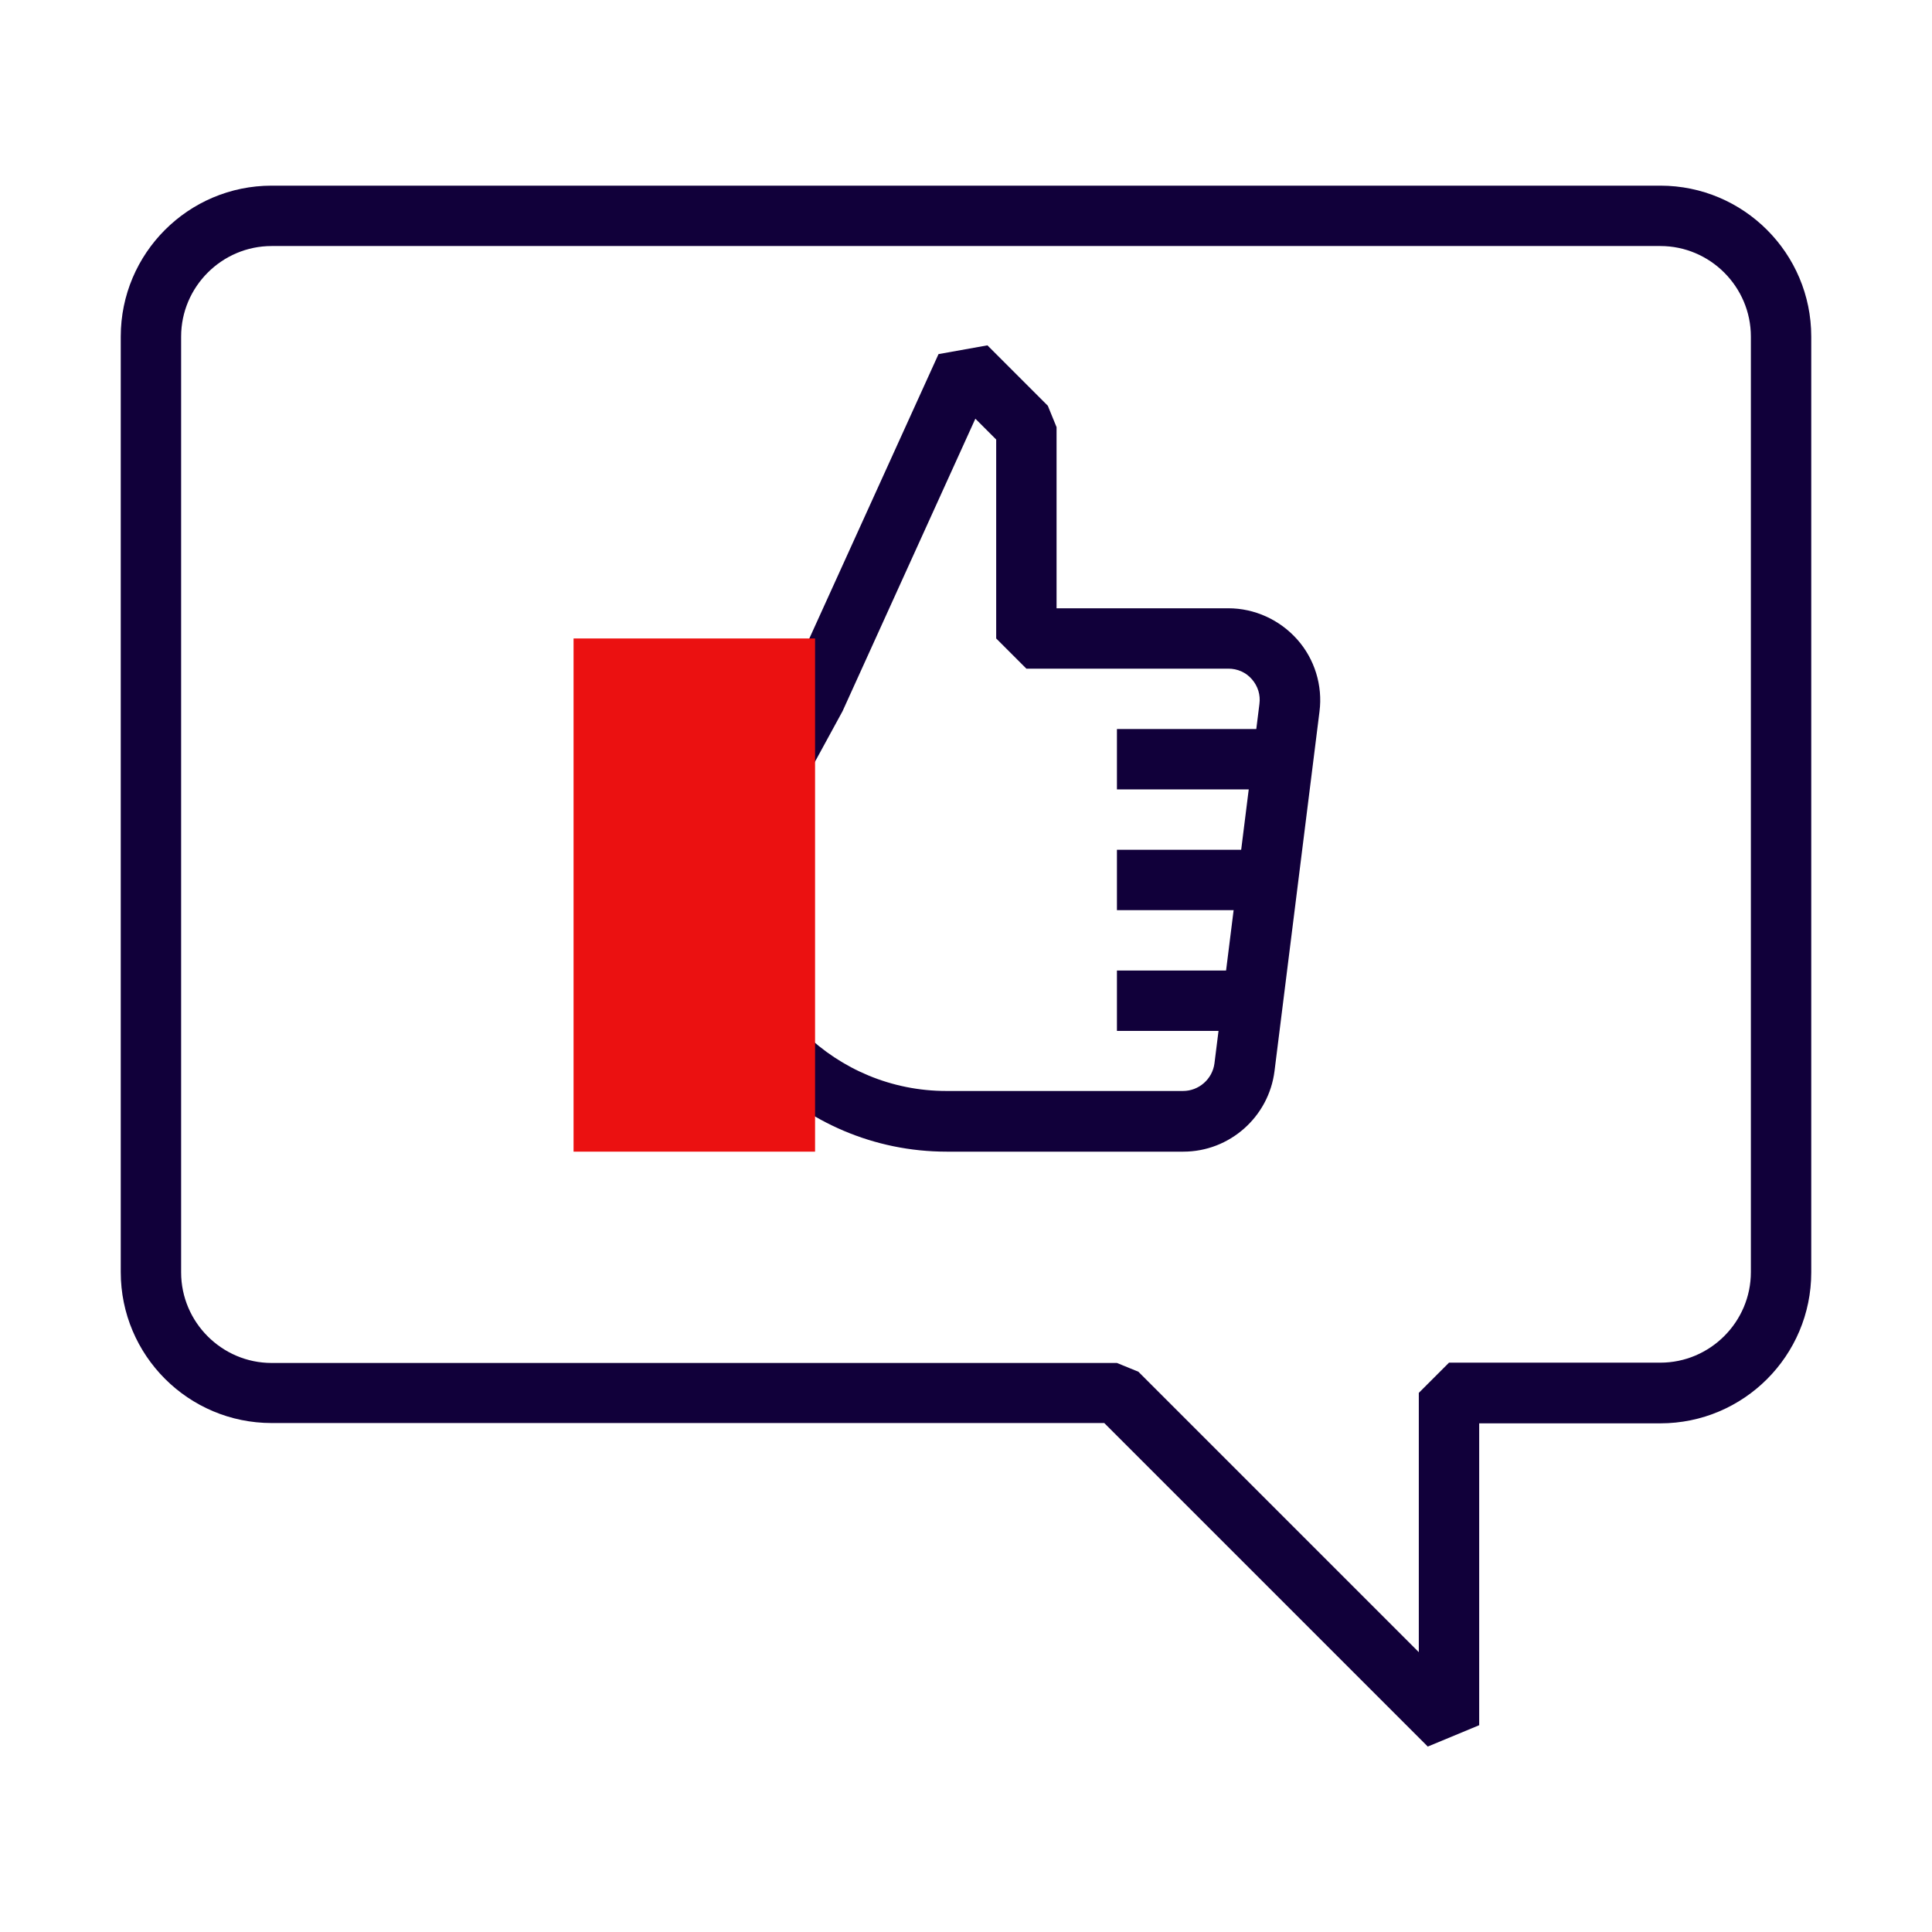 <?xml version="1.0" encoding="UTF-8"?>
<svg xmlns="http://www.w3.org/2000/svg" width="64" height="64" viewBox="0 0 64 64" fill="none">
  <g clip-path="url(#clip0_120_2975)">
    <path d="M47.29 57.85L36.58 47.14H9C6.24 47.14 4 44.9 4 42.14V11.15C4 8.39 6.24 6.15 9 6.15H55C57.76 6.15 60 8.39 60 11.15V42.15C60 44.91 57.76 47.15 55 47.15H49V57.15L47.29 57.86V57.85ZM9 8.15C7.35 8.15 6 9.5 6 11.15V42.15C6 43.8 7.35 45.15 9 45.15H37L37.71 45.44L47 54.73V46.14L48 45.14H55C56.65 45.14 58 43.79 58 42.14V11.15C58 9.5 56.65 8.15 55 8.15H9Z" fill="#11003A"></path>
    <path d="M39.2 38.15H31.36C26.53 38.15 22.6 34.22 22.6 29.39L22.72 28.91L26.12 22.67L31.09 11.73L32.71 11.44L34.71 13.44L35 14.15V20.15H40.69C41.56 20.15 42.39 20.53 42.97 21.18C43.55 21.83 43.82 22.71 43.71 23.57L42.22 35.48C42.03 37 40.73 38.15 39.2 38.15ZM24.6 29.63C24.73 33.24 27.71 36.14 31.35 36.14H39.19C39.71 36.14 40.16 35.75 40.23 35.23L41.72 23.32C41.76 23.02 41.67 22.73 41.47 22.5C41.27 22.27 40.99 22.15 40.69 22.15H34L33 21.15V14.56L32.31 13.87L27.91 23.56L24.6 29.63Z" fill="#11003A"></path>
    <path d="M26 22.15H20V37.15H26V22.15Z" fill="#EB1111"></path>
    <path d="M27 38.15H19V21.15H27V38.15ZM21 36.15H25V23.15H21V36.15Z" fill="#EB1111"></path>
    <path d="M42 32.15H37V34.15H42V32.15Z" fill="#11003A"></path>
    <path d="M42 28.15H37V30.15H42V28.15Z" fill="#11003A"></path>
    <path d="M42 24.15H37V26.15H42V24.15Z" fill="#11003A"></path>
  </g>
  <defs>
    <clipPath id="clip0_120_2975">
      <rect width="64" height="64" fill="white"></rect>
    </clipPath>
  </defs>
</svg>
